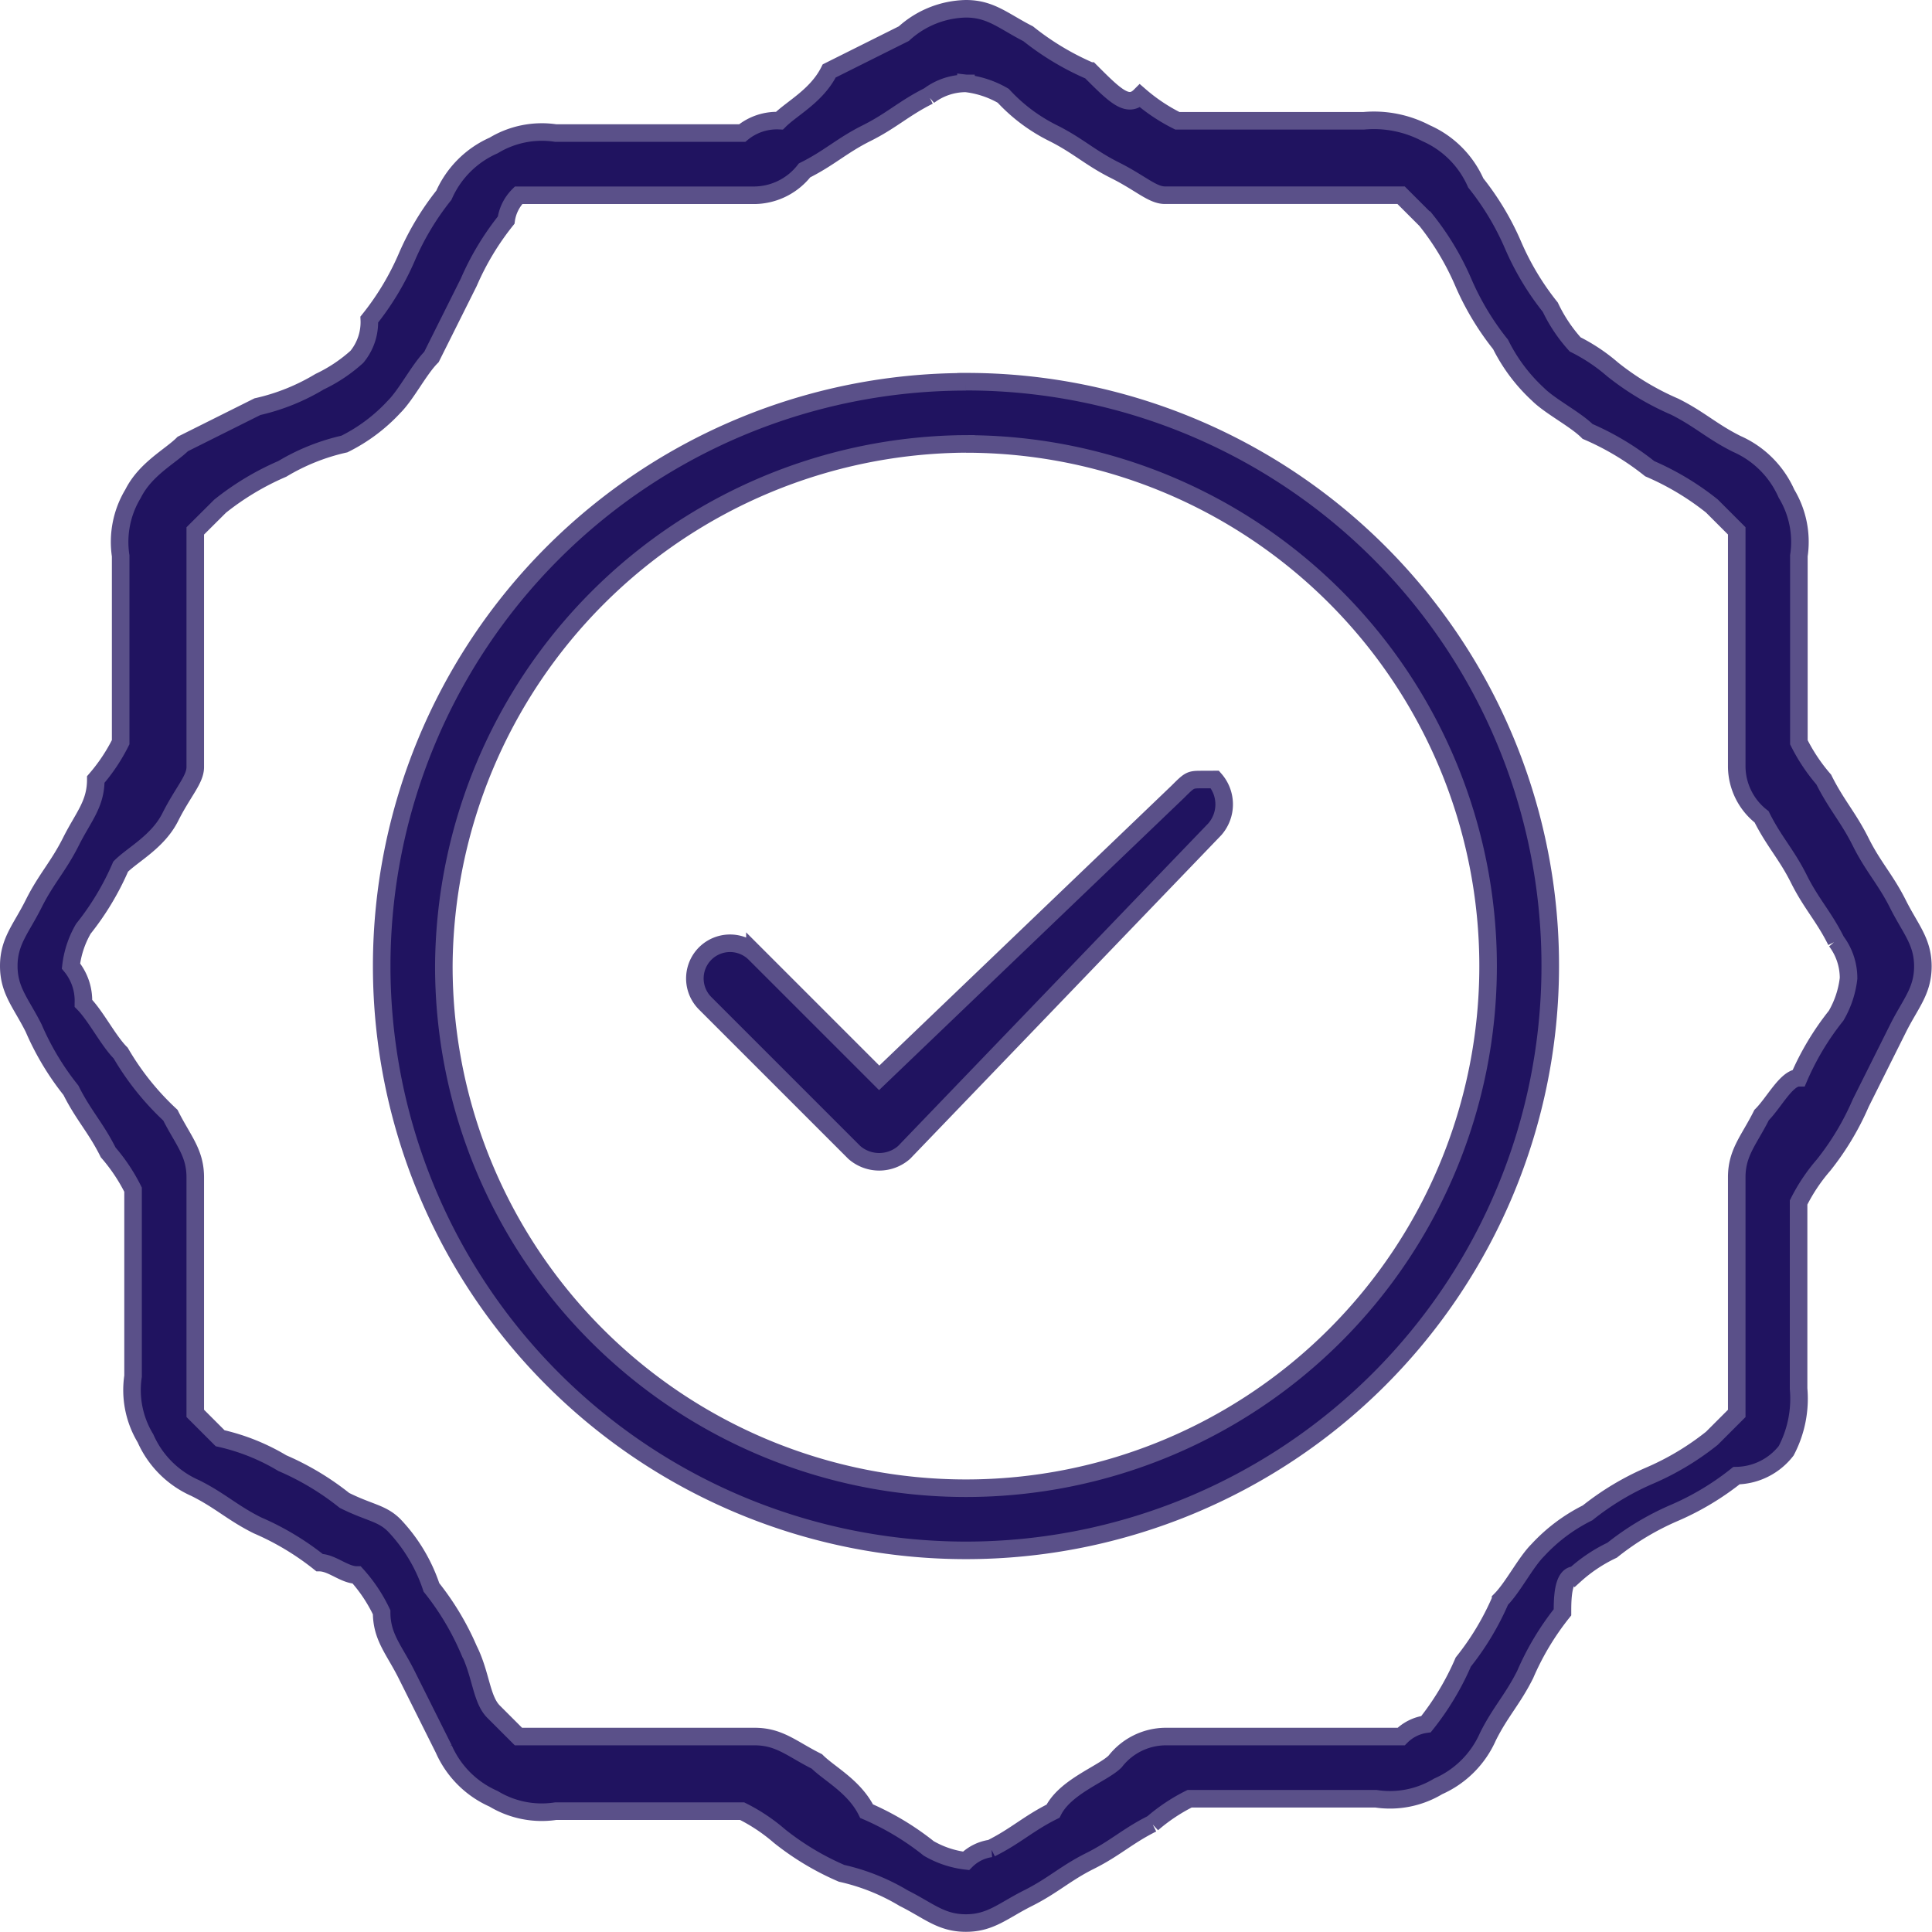 <svg xmlns="http://www.w3.org/2000/svg" width="33.017" height="33.017" viewBox="0 0 33.017 33.017">
  <g id="noun_guarantee_4200273" transform="translate(-0.65 5.75)">
    <path id="Path_95" data-name="Path 95" d="M17.158-5.6a1.623,1.623,0,0,0-1.062.425l-1.275.637c-.212.425-.637.637-.85.85a.931.931,0,0,0-.637.212H10.148a1.592,1.592,0,0,0-1.062.212,1.659,1.659,0,0,0-.85.85A4.644,4.644,0,0,0,7.6-1.351,4.644,4.644,0,0,1,6.961-.289a.931.931,0,0,1-.212.637,2.629,2.629,0,0,1-.637.425A3.589,3.589,0,0,1,5.049,1.2l-1.275.637c-.212.212-.637.425-.85.85a1.592,1.592,0,0,0-.212,1.062V6.934a3.056,3.056,0,0,1-.425.637c0,.425-.212.637-.425,1.062s-.425.637-.637,1.062S.8,10.334.8,10.758s.212.637.425,1.062a4.644,4.644,0,0,0,.637,1.062c.212.425.425.637.637,1.062a3.056,3.056,0,0,1,.425.637v3.187a1.592,1.592,0,0,0,.212,1.062,1.659,1.659,0,0,0,.85.85c.425.212.637.425,1.062.637a4.644,4.644,0,0,1,1.062.637c.212,0,.425.212.637.212a2.629,2.629,0,0,1,.425.637c0,.425.212.637.425,1.062l.637,1.275a1.659,1.659,0,0,0,.85.85,1.592,1.592,0,0,0,1.062.212h3.187a3.056,3.056,0,0,1,.637.425,4.644,4.644,0,0,0,1.062.637,3.589,3.589,0,0,1,1.062.425c.425.212.637.425,1.062.425s.637-.212,1.062-.425.637-.425,1.062-.637.637-.425,1.062-.637a3.056,3.056,0,0,1,.637-.425h3.187a1.592,1.592,0,0,0,1.062-.212,1.659,1.659,0,0,0,.85-.85c.212-.425.425-.637.637-1.062a4.644,4.644,0,0,1,.637-1.062c0-.212,0-.637.212-.637a2.629,2.629,0,0,1,.637-.425,4.644,4.644,0,0,1,1.062-.637,4.644,4.644,0,0,0,1.062-.637,1.1,1.1,0,0,0,.85-.425,1.915,1.915,0,0,0,.212-1.062V14.8a3.056,3.056,0,0,1,.425-.637,4.644,4.644,0,0,0,.637-1.062l.637-1.275c.212-.425.425-.637.425-1.062s-.212-.637-.425-1.062-.425-.637-.637-1.062S32.03,8,31.817,7.572a3.056,3.056,0,0,1-.425-.637V3.748a1.592,1.592,0,0,0-.212-1.062,1.659,1.659,0,0,0-.85-.85c-.425-.212-.637-.425-1.062-.637A4.644,4.644,0,0,1,28.206.561a3.056,3.056,0,0,0-.637-.425A2.629,2.629,0,0,1,27.144-.5a4.644,4.644,0,0,1-.637-1.062,4.644,4.644,0,0,0-.637-1.062,1.659,1.659,0,0,0-.85-.85,1.915,1.915,0,0,0-1.062-.212H20.77a3.056,3.056,0,0,1-.637-.425c-.212.212-.425,0-.85-.425a4.644,4.644,0,0,1-1.062-.637C17.8-5.388,17.583-5.6,17.158-5.6Zm0,1.275a1.644,1.644,0,0,1,.637.212,2.933,2.933,0,0,0,.85.637c.425.212.637.425,1.062.637s.637.425.85.425h4.037l.425.425a4.644,4.644,0,0,1,.637,1.062A4.644,4.644,0,0,0,26.294.136a2.933,2.933,0,0,0,.637.85c.212.212.637.425.85.637a4.644,4.644,0,0,1,1.062.637,4.644,4.644,0,0,1,1.062.637l.425.425V7.359a1.1,1.1,0,0,0,.425.85c.212.425.425.637.637,1.062s.425.637.637,1.062a1.049,1.049,0,0,1,.212.637,1.644,1.644,0,0,1-.212.637,4.644,4.644,0,0,0-.637,1.062c-.212,0-.425.425-.637.637-.212.425-.425.637-.425,1.062v4.037l-.425.425a4.644,4.644,0,0,1-1.062.637,4.644,4.644,0,0,0-1.062.637,2.933,2.933,0,0,0-.85.637c-.212.212-.425.637-.637.85a4.644,4.644,0,0,1-.637,1.062,4.644,4.644,0,0,1-.637,1.062.742.742,0,0,0-.425.212H20.558a1.1,1.1,0,0,0-.85.425c-.212.212-.85.425-1.062.85-.425.212-.637.425-1.062.637a.742.742,0,0,0-.425.212,1.644,1.644,0,0,1-.637-.212,4.644,4.644,0,0,0-1.062-.637c-.212-.425-.637-.637-.85-.85-.425-.212-.637-.425-1.062-.425H9.51l-.425-.425c-.212-.212-.212-.637-.425-1.062a4.644,4.644,0,0,0-.637-1.062,2.83,2.83,0,0,0-.637-1.062c-.212-.212-.425-.212-.85-.425a4.644,4.644,0,0,0-1.062-.637,3.589,3.589,0,0,0-1.062-.425l-.425-.425V14.37c0-.425-.212-.637-.425-1.062a4.634,4.634,0,0,1-.85-1.062c-.212-.212-.425-.637-.637-.85a.931.931,0,0,0-.212-.637,1.644,1.644,0,0,1,.212-.637,4.644,4.644,0,0,0,.637-1.062c.212-.212.637-.425.85-.85s.425-.637.425-.85V3.323L4.412,2.9a4.644,4.644,0,0,1,1.062-.637,3.589,3.589,0,0,1,1.062-.425,2.933,2.933,0,0,0,.85-.637c.212-.212.425-.637.637-.85L8.661-.926A4.644,4.644,0,0,1,9.3-1.988a.742.742,0,0,1,.212-.425h4.037a1.1,1.1,0,0,0,.85-.425c.425-.212.637-.425,1.062-.637s.637-.425,1.062-.637A1.049,1.049,0,0,1,17.158-4.325Zm0,5.1a9.985,9.985,0,1,0,9.985,9.985A9.973,9.973,0,0,0,17.158.773Zm0,1.062a8.923,8.923,0,1,1-8.923,8.923A8.977,8.977,0,0,1,17.158,1.836ZM21.2,7.572c-.212,0-.212,0-.425.212l-5.1,4.886-2.124-2.124a.6.6,0,0,0-.85.85h0l2.549,2.549a.646.646,0,0,0,.85,0h0l5.311-5.524a.646.646,0,0,0,0-.85Z" transform="translate(0)" fill="#201360" stroke="#5a5089" stroke-width="0.3"/>
  </g>
</svg>
